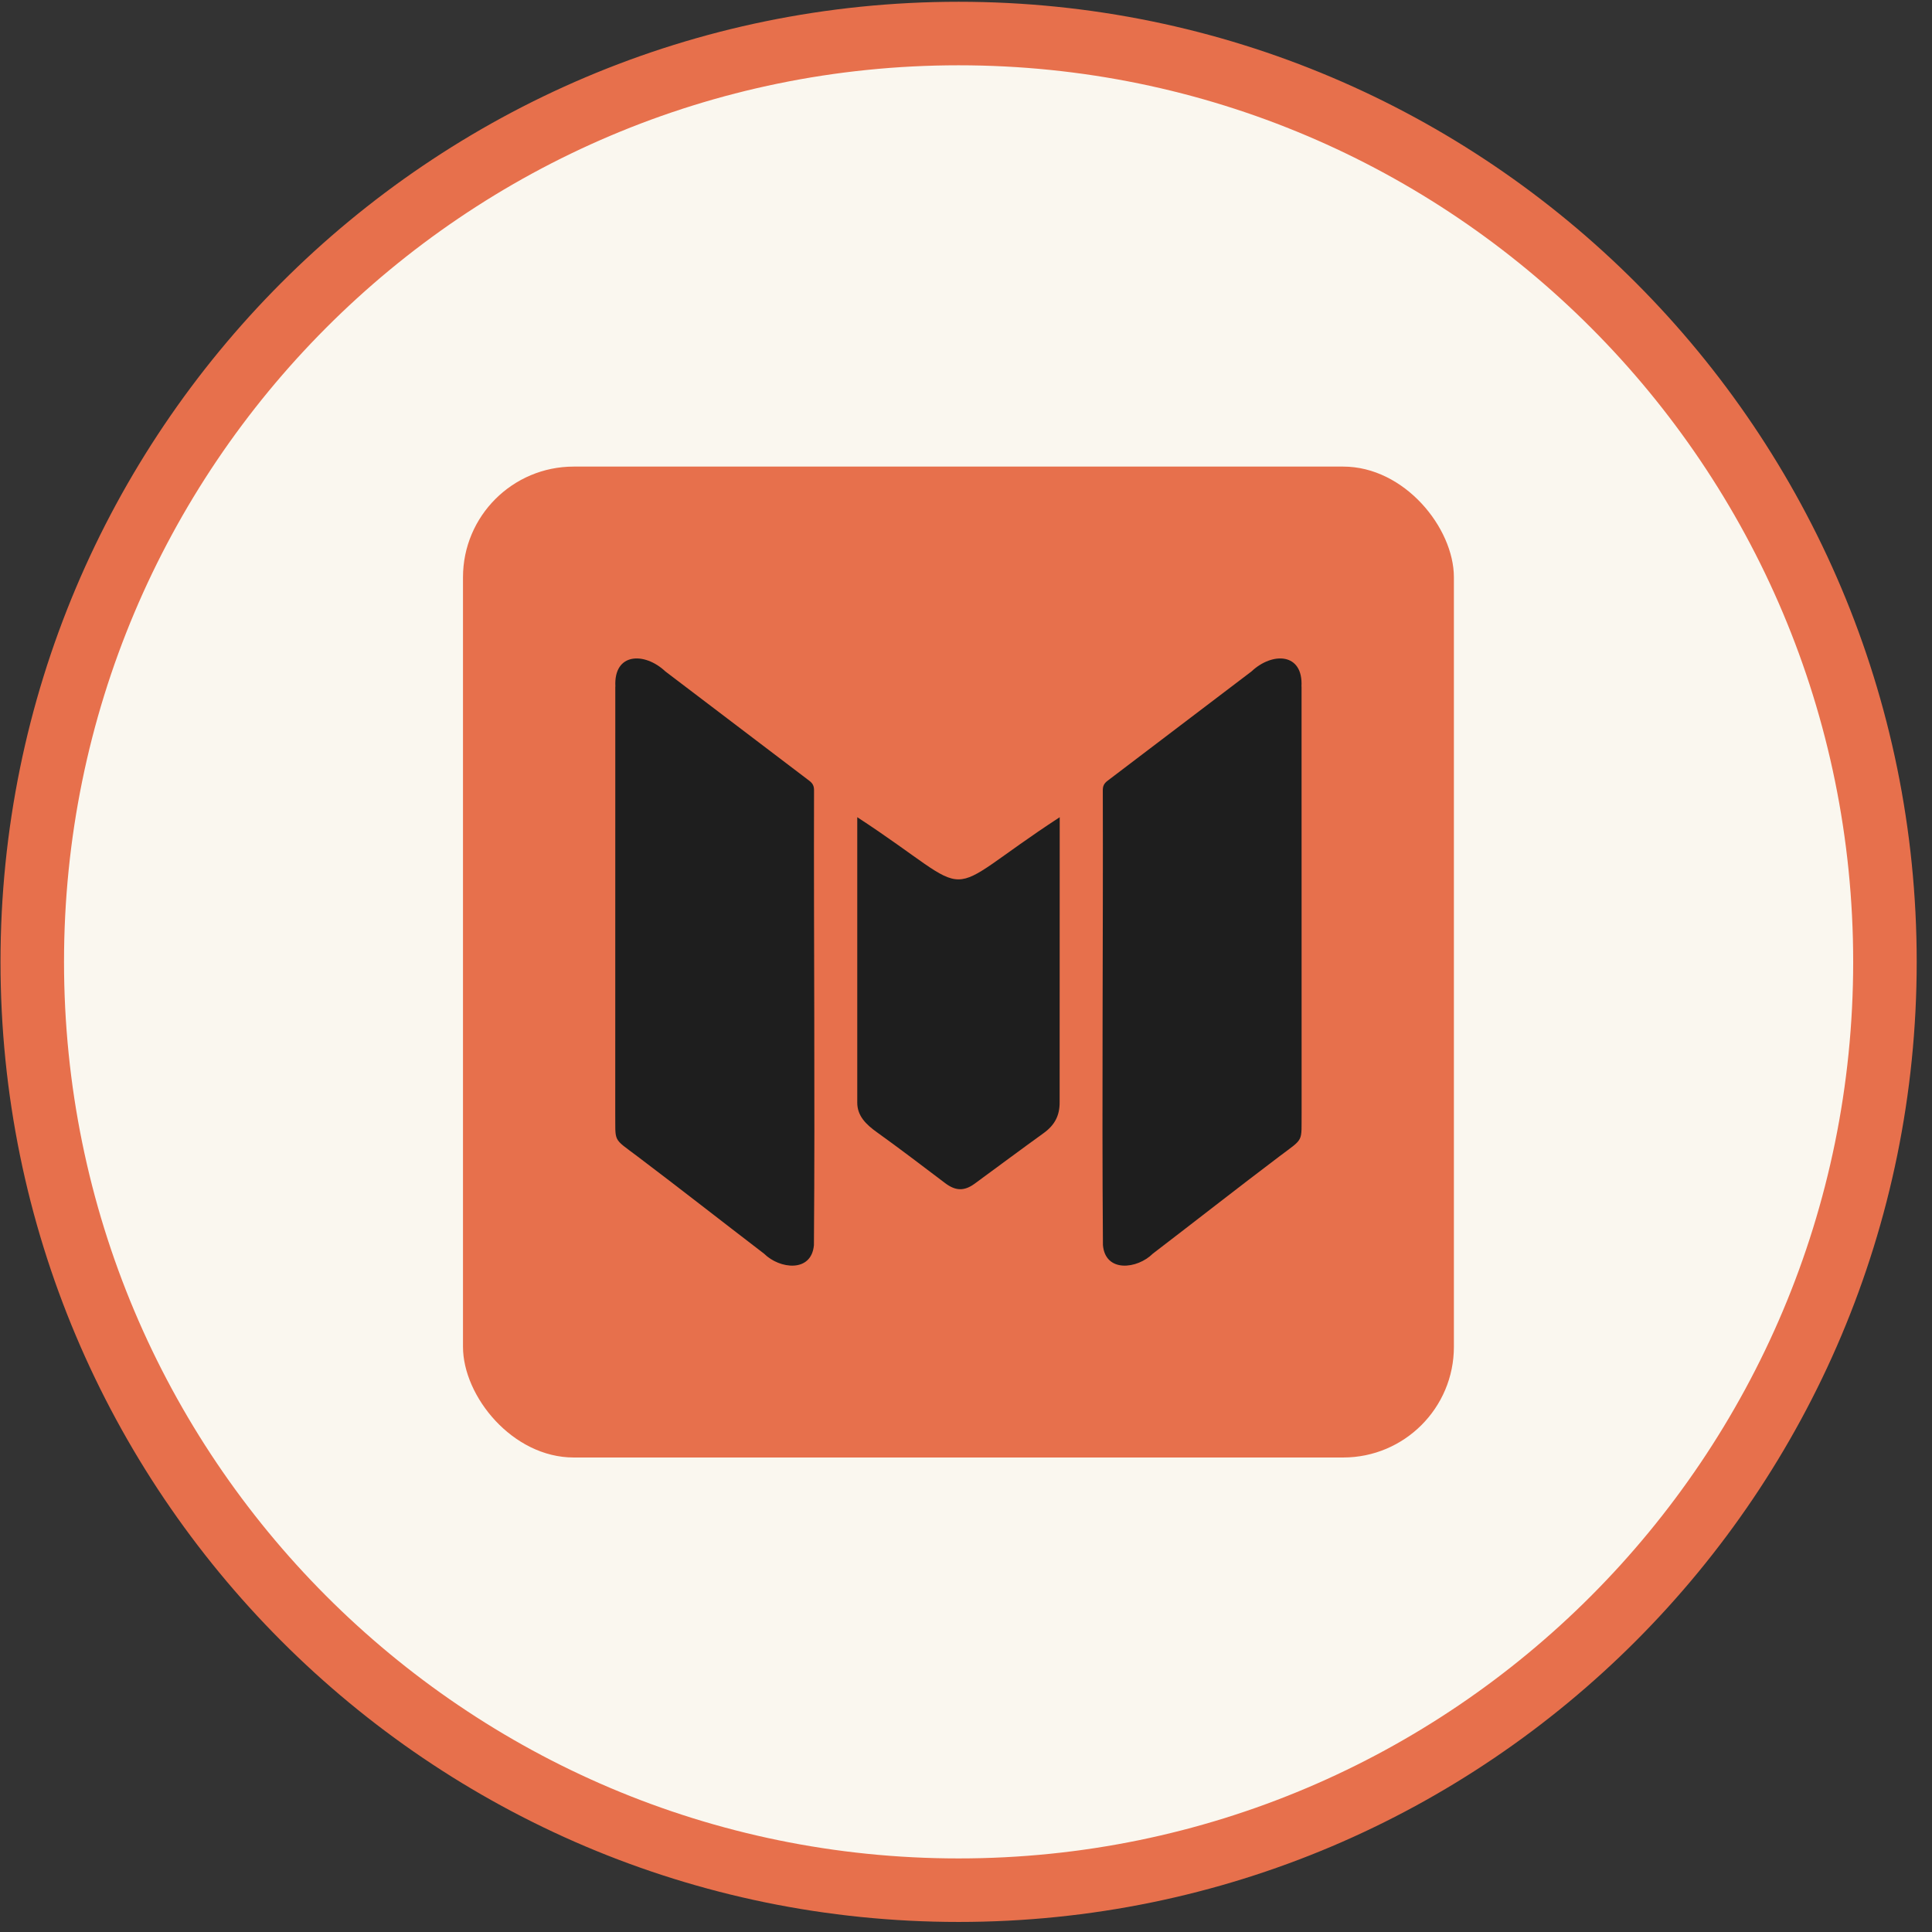 <svg width="73" height="73" viewBox="0 0 73 73" fill="none" xmlns="http://www.w3.org/2000/svg">
<rect x="0" y="0" width="73" height="73" fill="#333333" stroke="none"/>
<path d="M71.222 36.343C71.222 16.971 55.551 1.267 36.22 1.267C16.89 1.267 1.219 16.971 1.219 36.343C1.219 55.716 16.89 71.42 36.22 71.42C55.551 71.42 71.222 55.716 71.222 36.343Z" fill="#FAF7EF" stroke="#E7704C" stroke-width="2.4"/>
<rect x="17.494" y="17.63" width="37.441" height="37.441" rx="4.183" fill="#E7704C"/>
<g clip-path="url(#clip0_16_2356)">
<path d="M23.252 25.941C23.183 24.655 24.358 24.631 25.14 25.369C26.956 26.744 28.766 28.128 30.582 29.503C30.711 29.601 30.758 29.701 30.758 29.857C30.743 35.586 30.798 41.319 30.754 47.046C30.662 48.096 29.455 47.952 28.87 47.37C27.273 46.148 25.691 44.906 24.085 43.693C23.136 42.976 23.26 43.192 23.247 42.023L23.249 25.941L23.252 25.941Z" fill="#1E1E1E"/>
<path d="M49.176 25.941C49.245 24.655 48.07 24.631 47.288 25.369C45.472 26.744 43.662 28.128 41.846 29.503C41.717 29.601 41.669 29.701 41.669 29.857C41.685 35.586 41.63 41.319 41.674 47.046C41.766 48.096 42.972 47.952 43.558 47.37C45.155 46.148 46.737 44.906 48.342 43.693C49.291 42.976 49.168 43.192 49.181 42.023L49.179 25.941L49.176 25.941Z" fill="#1E1E1E"/>
<path d="M40.038 41.631C40.046 42.16 39.842 42.52 39.431 42.816C38.558 43.445 37.696 44.089 36.827 44.725C36.432 45.014 36.104 45 35.713 44.705C34.861 44.061 34.012 43.411 33.144 42.789C32.73 42.493 32.387 42.169 32.391 41.653L32.391 30.877C37.185 34.012 35.246 34.007 40.041 30.878L40.038 41.631Z" fill="#1E1E1E"/>
</g>
<defs>
<clipPath id="clip0_16_2356">
<rect width="25.934" height="22.942" fill="white" transform="translate(23.248 24.879)"/>
</clipPath>
</defs>
</svg>
